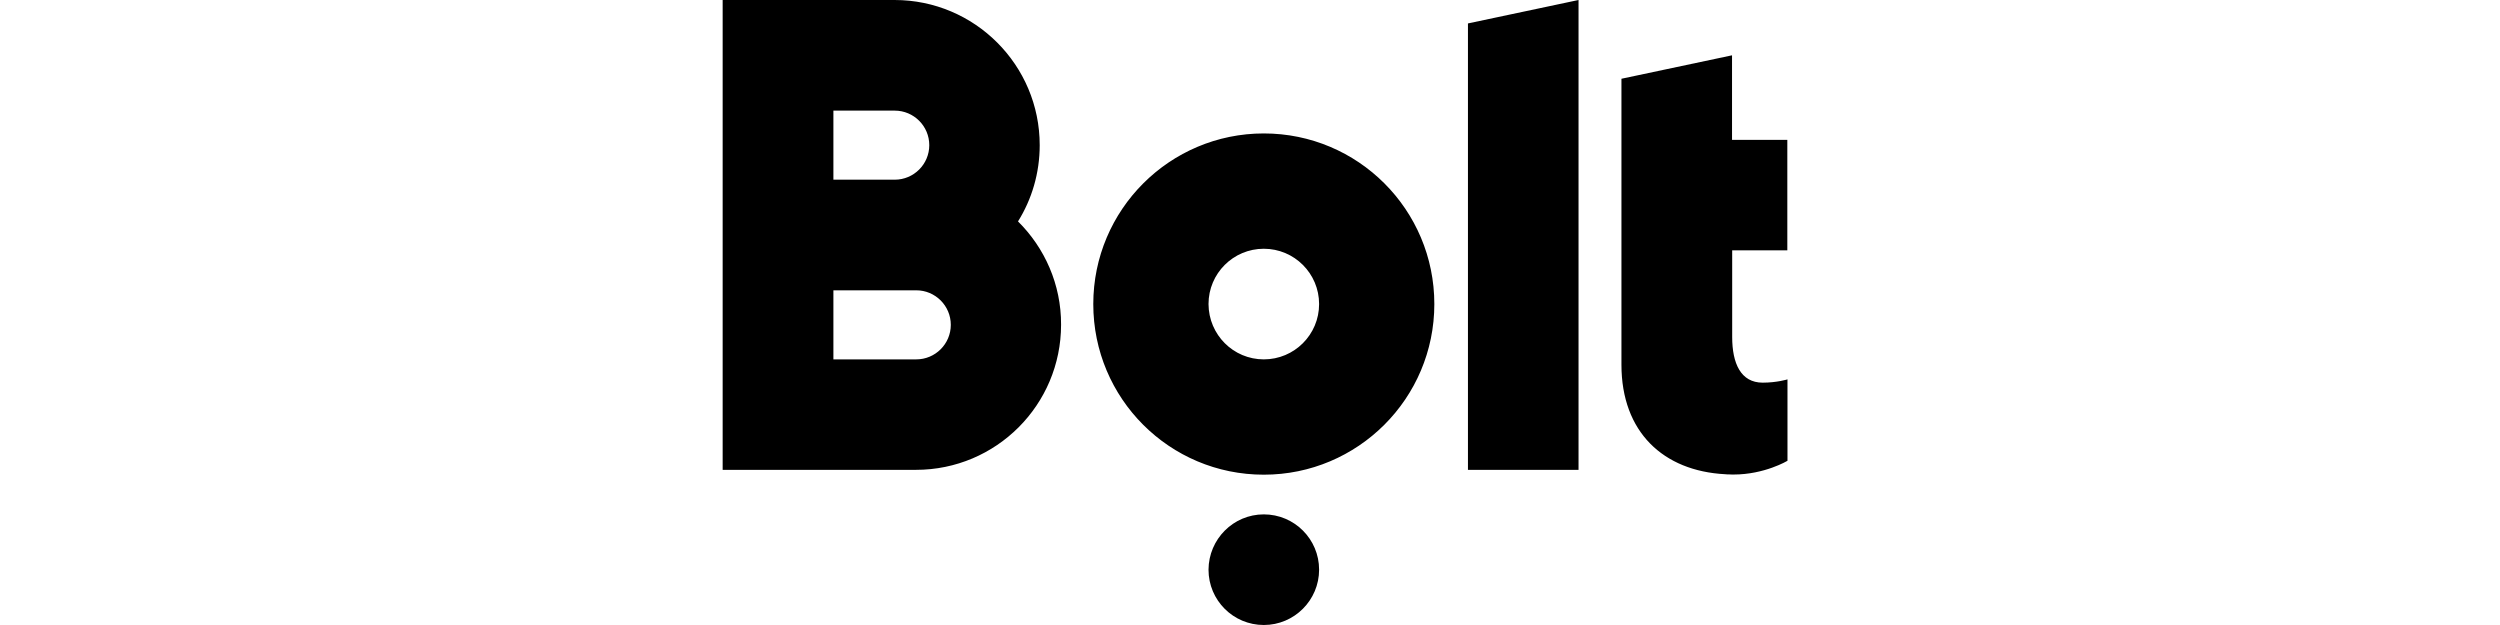 <svg width="128" height="32" viewBox="0 0 128 32" fill="none" xmlns="http://www.w3.org/2000/svg">
<path fill-rule="evenodd" clip-rule="evenodd" d="M80.821 0V24.056H75.159V1.2L80.821 0ZM64.707 26.336C66.269 26.336 67.538 27.6 67.538 29.168C67.538 30.728 66.269 32 64.707 32C63.145 32 61.876 30.736 61.876 29.168C61.884 27.608 63.145 26.336 64.707 26.336ZM64.707 6.832C69.529 6.832 73.438 10.736 73.438 15.568C73.438 20.4 69.521 24.304 64.707 24.304C59.878 24.304 55.976 20.4 55.976 15.568C55.976 10.736 59.894 6.832 64.707 6.832ZM64.707 18.4C66.269 18.4 67.538 17.136 67.538 15.568C67.538 14 66.269 12.736 64.707 12.736C63.145 12.736 61.876 14 61.876 15.568C61.884 17.136 63.145 18.4 64.707 18.4ZM46.913 18.4C47.888 18.4 48.681 17.608 48.681 16.632C48.681 15.656 47.888 14.864 46.913 14.864H42.67V18.4H46.913ZM42.67 5.664V9.2H45.81C46.786 9.2 47.579 8.408 47.579 7.432C47.579 6.456 46.786 5.664 45.81 5.664H42.67ZM52.122 11.336C53.486 12.688 54.335 14.56 54.327 16.624C54.327 20.728 51.004 24.056 46.897 24.056H37V0H45.802C49.902 0 53.233 3.328 53.233 7.432C53.233 8.864 52.828 10.208 52.122 11.336ZM91.511 12.816H88.688V17.256C88.688 18.6 89.124 19.592 90.25 19.592C90.979 19.592 91.519 19.424 91.519 19.424V23.592C91.519 23.592 90.345 24.296 88.759 24.296H88.688C88.616 24.296 88.553 24.288 88.481 24.288H88.426C88.394 24.288 88.355 24.28 88.323 24.28C85.167 24.112 83.018 22.128 83.018 18.672V4.032L88.68 2.832V7.16H91.511V12.816Z" fill="black"/>
</svg>
